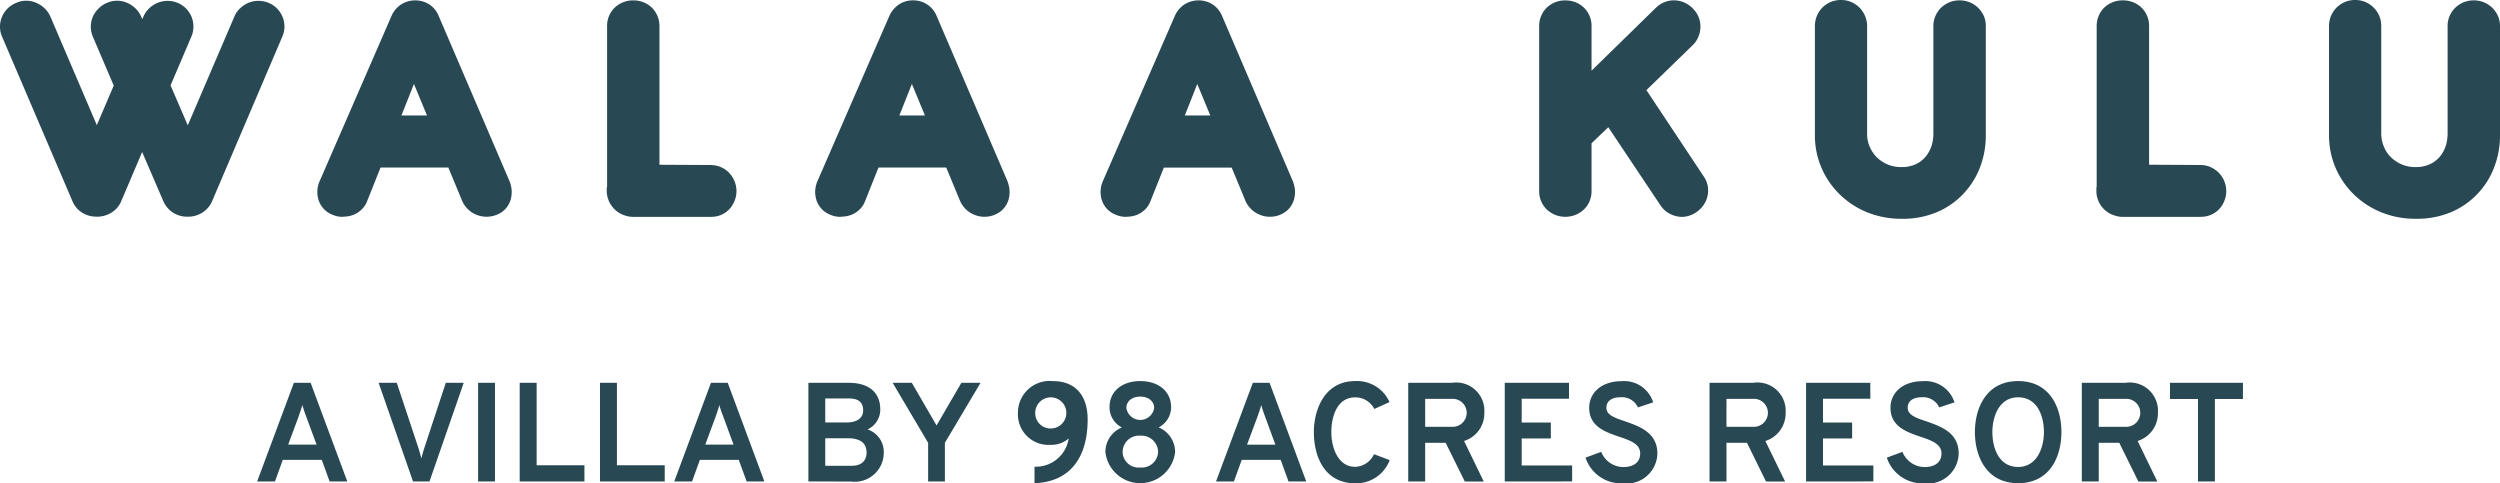 <svg xmlns="http://www.w3.org/2000/svg" width="172.582" height="33.356" viewBox="0 0 172.582 33.356"><path d="M136.334,29.828c0-1.683.8-3.521,2.982-3.521,2.2,0,2.989,1.838,2.989,3.521s-.786,3.528-2.989,3.528C137.132,33.356,136.334,31.512,136.334,29.828Zm1.206,0c0,1.113.452,2.407,1.776,2.407s1.782-1.362,1.782-2.407c0-1.119-.458-2.4-1.782-2.4S137.54,28.778,137.54,29.828Zm-7.288,1.764,1.077-.4a1.669,1.669,0,0,0,1.528,1.05c.7,0,1.169-.319,1.169-.939,0-.657-.693-.9-1.461-1.158-.971-.332-2.06-.711-2.06-2,0-.994.8-1.831,2.234-1.831a2.108,2.108,0,0,1,2.184,1.462l-1.052.349a1.221,1.221,0,0,0-1.207-.7c-.612,0-.971.266-.971.729,0,.5.588.7,1.3.935,1,.352,2.221.779,2.221,2.221a2.125,2.125,0,0,1-2.395,2.055A2.59,2.59,0,0,1,130.252,31.592Zm-20.8,0,1.083-.4a1.657,1.657,0,0,0,1.528,1.05c.7,0,1.163-.319,1.163-.939,0-.657-.687-.9-1.46-1.158-.971-.332-2.06-.711-2.06-2,0-.994.81-1.831,2.24-1.831a2.094,2.094,0,0,1,2.177,1.462l-1.052.349a1.214,1.214,0,0,0-1.206-.7c-.612,0-.971.266-.971.729,0,.5.594.7,1.305.935.99.352,2.215.779,2.215,2.221a2.124,2.124,0,0,1-2.394,2.055A2.589,2.589,0,0,1,109.452,31.592ZM90.7,29.828c0-1.564.749-3.521,2.846-3.521a2.454,2.454,0,0,1,2.376,1.449l-1.051.476a1.456,1.456,0,0,0-1.325-.8c-1.249,0-1.639,1.33-1.639,2.4,0,1.133.495,2.395,1.639,2.395a1.492,1.492,0,0,0,1.306-.873l1.083.41a2.474,2.474,0,0,1-2.389,1.6C91.43,33.356,90.7,31.512,90.7,29.828Zm-14.39,1.385a1.824,1.824,0,0,1,1.138-1.705,1.555,1.555,0,0,1-.854-1.412c0-1.039.817-1.788,2.122-1.788s2.128.75,2.128,1.788a1.564,1.564,0,0,1-.86,1.407,1.846,1.846,0,0,1,1.138,1.711,2.423,2.423,0,0,1-4.813,0Zm1.188-.031a1.1,1.1,0,0,0,1.219,1.09,1.125,1.125,0,0,0,1.231-1.09,1.15,1.15,0,0,0-1.231-1.105A1.127,1.127,0,0,0,77.5,31.181Zm.259-3.018a.97.97,0,0,0,1.918,0c0-.464-.39-.785-.958-.785S77.756,27.7,77.756,28.164Zm-6.341,4.053a2.288,2.288,0,0,0,2.357-1.948,1.8,1.8,0,0,1-1.256.439A2.108,2.108,0,0,1,70.271,28.5a2.189,2.189,0,0,1,2.413-2.191c1.67,0,2.4,1.132,2.4,2.636,0,2.587-1.157,4.313-3.669,4.413Zm.049-3.732a1.059,1.059,0,0,0,1.207,1.085,1.074,1.074,0,1,0-1.207-1.085Zm80.268,4.754V27.545H149.8V26.426h5.036v1.119H152.9v5.693Zm-4.115,0L146.3,30.57h-1.417v2.668h-1.169V26.426h3.013a1.949,1.949,0,0,1,2.239,2.072,1.993,1.993,0,0,1-1.4,1.944l1.361,2.8Zm-2.734-3.775h1.868a.966.966,0,1,0,0-1.931h-1.868Zm-20.206,3.775V26.426h4.435v1.1h-3.266v1.641h2.011v1.1h-2.011v1.867h3.477v1.1Zm-2.766,0L120.6,30.57h-1.417v2.668h-1.169V26.426h3.013a1.948,1.948,0,0,1,2.239,2.072,1.991,1.991,0,0,1-1.4,1.944l1.367,2.8Zm-2.729-3.775h1.863a.966.966,0,1,0,0-1.931h-1.863Zm-15.305,3.775V26.426h4.435v1.1h-3.266v1.641h2.011v1.1h-2.011v1.867h3.483v1.1Zm-2.759,0L99.8,30.57H98.383v2.668H97.214V26.426h3.02a1.947,1.947,0,0,1,2.233,2.072,1.993,1.993,0,0,1-1.4,1.944l1.362,2.8Zm-2.735-3.775h1.868a.966.966,0,1,0,0-1.931H98.383Zm-9.435,3.775-.538-1.492H85.719l-.538,1.492H83.944l2.543-6.812h1.156l2.531,6.812Zm-2.1-4.585-.761,2.041h1.955l-.749-2.041a6.416,6.416,0,0,1-.222-.693C87.012,28.164,86.913,28.463,86.846,28.652ZM64.072,33.238V30.57l-2.451-4.145h1.325l1.707,2.946,1.714-2.946h1.324L65.228,30.57v2.668Zm-8.266,0V26.426h2.777c1.646,0,2.184.9,2.184,1.818a1.5,1.5,0,0,1-.878,1.4,1.631,1.631,0,0,1,1.12,1.579,2.006,2.006,0,0,1-2.277,2.017Zm1.163-1.084H58.8c.8,0,1.021-.489,1.021-.9,0-.509-.241-1-1.306-1H56.969Zm0-2.988h1.46c.779,0,1.157-.342,1.157-.836,0-.4-.161-.823-.972-.823H56.969Zm-5.426,4.072L51,31.746H48.314l-.538,1.492H46.544l2.536-6.812h1.157l2.53,6.812Zm-2.1-4.585-.755,2.041H50.64l-.749-2.041a5.166,5.166,0,0,1-.229-.693C49.607,28.164,49.507,28.463,49.44,28.652Zm-8.024,4.585V26.426h1.169v5.692h3.3v1.12Zm-5.543,0V26.426h1.169v5.692h3.3v1.12Zm-2.871,0V26.426H34.17v6.812Zm-4.492,0-2.375-6.812H27.39l1.528,4.6c.043.162.112.392.174.619.049-.227.117-.457.167-.619l1.516-4.6h1.237l-2.363,6.812Zm-5.759,0-.539-1.492H19.52l-.538,1.492H17.751l2.537-6.812h1.156l2.531,6.812Zm-2.1-4.585-.761,2.041h1.962l-.755-2.041a6.417,6.417,0,0,1-.222-.693C20.813,28.164,20.714,28.463,20.646,28.652Zm143.727-14a5.943,5.943,0,0,1-1.909-1.25,5.772,5.772,0,0,1-1.247-1.832,5.672,5.672,0,0,1-.446-2.238V1.813a1.842,1.842,0,0,1,.135-.713,1.89,1.89,0,0,1,.384-.574,1.932,1.932,0,0,1,.581-.391A1.873,1.873,0,0,1,162.584,0a1.78,1.78,0,0,1,.7.135,1.974,1.974,0,0,1,.58.391,1.815,1.815,0,0,1,.385.574,1.808,1.808,0,0,1,.135.707V9.3a2.355,2.355,0,0,0,.193.848,2.155,2.155,0,0,0,.482.713,2.555,2.555,0,0,0,.737.489,2.458,2.458,0,0,0,.965.185,2.314,2.314,0,0,0,.97-.194,1.978,1.978,0,0,0,.694-.519,2.4,2.4,0,0,0,.41-.741,2.9,2.9,0,0,0,.13-.869V1.793a1.743,1.743,0,0,1,.14-.693,1.808,1.808,0,0,1,.384-.561,1.943,1.943,0,0,1,.574-.379,1.909,1.909,0,0,1,1.41,0,1.91,1.91,0,0,1,.584.384,1.855,1.855,0,0,1,.382.555,1.768,1.768,0,0,1,.143.693V9.336a6.039,6.039,0,0,1-.41,2.233,5.447,5.447,0,0,1-2.981,3.082,6.054,6.054,0,0,1-2.394.452A6.263,6.263,0,0,1,164.373,14.65Zm-35.494,0a5.822,5.822,0,0,1-1.9-1.25,5.654,5.654,0,0,1-1.7-4.07V1.813a1.878,1.878,0,0,1,.137-.713A1.856,1.856,0,0,1,125.8.526a1.931,1.931,0,0,1,.578-.391A1.868,1.868,0,0,1,127.09,0a1.8,1.8,0,0,1,.7.135,1.916,1.916,0,0,1,.577.391,1.825,1.825,0,0,1,.525,1.281V9.3a2.193,2.193,0,0,0,.188.848,2.339,2.339,0,0,0,.48.713,2.564,2.564,0,0,0,.739.489,2.452,2.452,0,0,0,.965.185,2.35,2.35,0,0,0,.977-.194,2,2,0,0,0,.686-.519,2.394,2.394,0,0,0,.41-.741,2.9,2.9,0,0,0,.13-.869V1.793a1.744,1.744,0,0,1,.142-.693,1.8,1.8,0,0,1,.383-.561,1.921,1.921,0,0,1,.577-.379,1.813,1.813,0,0,1,.706-.135,1.875,1.875,0,0,1,.709.135,1.938,1.938,0,0,1,.576.384,1.841,1.841,0,0,1,.389.555,1.732,1.732,0,0,1,.137.693V9.336a6.111,6.111,0,0,1-.407,2.233,5.49,5.49,0,0,1-1.164,1.832,5.4,5.4,0,0,1-1.818,1.25,6.037,6.037,0,0,1-2.389.452A6.3,6.3,0,0,1,128.879,14.65Zm-13.123.282a1.966,1.966,0,0,1-.645-.266,1.754,1.754,0,0,1-.5-.508l-3.594-5.377-1.156,1.107v3.3a1.753,1.753,0,0,1-.137.7,1.664,1.664,0,0,1-.384.563,1.836,1.836,0,0,1-.58.377,1.975,1.975,0,0,1-.713.135,1.855,1.855,0,0,1-.7-.135,1.941,1.941,0,0,1-.582-.377,1.726,1.726,0,0,1-.382-.562,1.753,1.753,0,0,1-.137-.7V1.8a1.747,1.747,0,0,1,.137-.7,1.8,1.8,0,0,1,.382-.569,1.91,1.91,0,0,1,.582-.373,1.854,1.854,0,0,1,.7-.131,1.972,1.972,0,0,1,.713.131,1.809,1.809,0,0,1,.58.373,1.756,1.756,0,0,1,.521,1.268v3.08L114.332.516a1.836,1.836,0,0,1,.613-.385,1.736,1.736,0,0,1,.679-.105,1.767,1.767,0,0,1,.671.157,1.9,1.9,0,0,1,.591.428,1.745,1.745,0,0,1,.5,1.248,1.83,1.83,0,0,1-.143.681,1.691,1.691,0,0,1-.414.6l-3.173,3.081,3.941,5.934a1.705,1.705,0,0,1,.289.67,1.732,1.732,0,0,1-.277,1.317,1.9,1.9,0,0,1-1.164.793,1.71,1.71,0,0,1-.348.037A1.645,1.645,0,0,1,115.756,14.932Zm-38.042.035A1.726,1.726,0,0,1,77,14.812a1.6,1.6,0,0,1-.934-.99,1.856,1.856,0,0,1-.087-.674,1.969,1.969,0,0,1,.18-.7L81.093,1.121A1.8,1.8,0,0,1,81.761.31,1.821,1.821,0,0,1,83.709.305a1.747,1.747,0,0,1,.656.8L89.216,12.43a2.141,2.141,0,0,1,.179.7,2.1,2.1,0,0,1-.075.679,1.694,1.694,0,0,1-.328.584,1.6,1.6,0,0,1-.581.414,1.681,1.681,0,0,1-.711.155,1.7,1.7,0,0,1-.688-.12,1.828,1.828,0,0,1-1.027-.958l-.958-2.313H80.344l-.923,2.313a1.53,1.53,0,0,1-.407.608,1.756,1.756,0,0,1-.594.365,2.077,2.077,0,0,1-.658.106Zm4.071-7h1.757l-.9-2.173Zm-23.771,7a1.727,1.727,0,0,1-.723-.155,1.585,1.585,0,0,1-.595-.41,1.66,1.66,0,0,1-.34-.58,1.88,1.88,0,0,1,.093-1.379L61.385,1.121a1.889,1.889,0,0,1,.67-.811,1.736,1.736,0,0,1,.989-.285A1.721,1.721,0,0,1,64.66,1.107L69.516,12.43a2.3,2.3,0,0,1,.174.7,1.938,1.938,0,0,1-.075.679,1.626,1.626,0,0,1-.329.584,1.55,1.55,0,0,1-.581.414,1.678,1.678,0,0,1-.711.155,1.7,1.7,0,0,1-.688-.12,1.74,1.74,0,0,1-.594-.363,1.834,1.834,0,0,1-.432-.6l-.959-2.313H60.644l-.923,2.313a1.551,1.551,0,0,1-.408.608,1.715,1.715,0,0,1-.6.365,2.065,2.065,0,0,1-.653.106Zm4.065-7h1.763l-.9-2.173Zm-38.439,7a1.733,1.733,0,0,1-.718-.155,1.614,1.614,0,0,1-.934-.99,1.9,1.9,0,0,1-.086-.674,1.847,1.847,0,0,1,.18-.7L27.018,1.121A1.8,1.8,0,0,1,27.687.31,1.82,1.82,0,0,1,29.635.305a1.693,1.693,0,0,1,.65.8L35.141,12.43a2.1,2.1,0,0,1,.179.7,2.074,2.074,0,0,1-.074.679,1.709,1.709,0,0,1-.328.584,1.6,1.6,0,0,1-.582.414,1.852,1.852,0,0,1-1.4.035,1.674,1.674,0,0,1-.594-.363,1.761,1.761,0,0,1-.433-.6l-.959-2.313H26.269l-.922,2.313a1.534,1.534,0,0,1-.409.608,1.707,1.707,0,0,1-.6.365,2,2,0,0,1-.651.106Zm4.064-7h1.764l-.9-2.173Zm124.182,7h-5.351a1.533,1.533,0,0,1-.5-.075,1.769,1.769,0,0,1-1.324-1.726v-.143a.492.492,0,0,1,.02-.148V1.795a1.816,1.816,0,0,1,.14-.7,1.8,1.8,0,0,1,.384-.57,1.833,1.833,0,0,1,1.28-.5,1.928,1.928,0,0,1,.713.131,1.8,1.8,0,0,1,.576.369,1.74,1.74,0,0,1,.526,1.269v9.577l3.537.019a1.744,1.744,0,0,1,.7.143,1.813,1.813,0,0,1,1.09,1.658,1.767,1.767,0,0,1-.143.7,1.813,1.813,0,0,1-.376.576,1.72,1.72,0,0,1-1.23.5Zm-102.824,0H43.717a1.584,1.584,0,0,1-.507-.075,1.79,1.79,0,0,1-1.325-1.726v-.143a.383.383,0,0,1,.025-.148V1.795A1.731,1.731,0,0,1,42.436.526a1.829,1.829,0,0,1,1.281-.5,1.9,1.9,0,0,1,.706.131A1.8,1.8,0,0,1,45,.526a1.825,1.825,0,0,1,.383.57,1.769,1.769,0,0,1,.142.7v9.577l3.533.019a1.783,1.783,0,0,1,.7.143,1.707,1.707,0,0,1,.563.382,1.865,1.865,0,0,1,.377.574,1.784,1.784,0,0,1,.142.7,1.751,1.751,0,0,1-.142.7,1.863,1.863,0,0,1-.377.576,1.667,1.667,0,0,1-.563.377,1.823,1.823,0,0,1-.664.125ZM6.6,14.955a1.8,1.8,0,0,1-.958-.293,1.743,1.743,0,0,1-.656-.81L.143,2.531A1.677,1.677,0,0,1,0,1.826a1.8,1.8,0,0,1,.142-.681A1.81,1.81,0,0,1,1.151.185,1.692,1.692,0,0,1,1.838.049,1.711,1.711,0,0,1,2.5.194a1.916,1.916,0,0,1,.575.375,1.781,1.781,0,0,1,.409.59l3.2,7.478L7.852,5.909,6.41,2.531a1.78,1.78,0,0,1-.142-.7,1.816,1.816,0,0,1,.142-.681,1.892,1.892,0,0,1,.4-.569A1.778,1.778,0,0,1,7.419.185,1.689,1.689,0,0,1,8.105.049a1.734,1.734,0,0,1,.668.145,1.892,1.892,0,0,1,.57.375,1.792,1.792,0,0,1,.408.59l.068.16.075-.16A1.679,1.679,0,0,1,10.3.576,1.778,1.778,0,0,1,10.871.2,1.831,1.831,0,0,1,12.238.185a1.852,1.852,0,0,1,.594.391,1.833,1.833,0,0,1,.383.569,1.753,1.753,0,0,1,.136.673,1.688,1.688,0,0,1-.142.713L11.774,5.894l1.188,2.757,3.211-7.492a1.572,1.572,0,0,1,.4-.582A1.846,1.846,0,0,1,17.138.2a1.8,1.8,0,0,1,.675-.141,1.811,1.811,0,0,1,1.3.514,1.817,1.817,0,0,1,.383.569,1.845,1.845,0,0,1,.142.673,1.8,1.8,0,0,1-.149.713L14.657,13.852a1.737,1.737,0,0,1-.724.847,1.827,1.827,0,0,1-.935.26c-.039,0-.077,0-.116,0a1.8,1.8,0,0,1-.959-.293,1.834,1.834,0,0,1-.661-.81L9.813,10.494,8.384,13.852a1.678,1.678,0,0,1-.724.847,1.867,1.867,0,0,1-.942.26Q6.66,14.959,6.6,14.955Z" transform="translate(0)" fill="#284854"></path></svg>